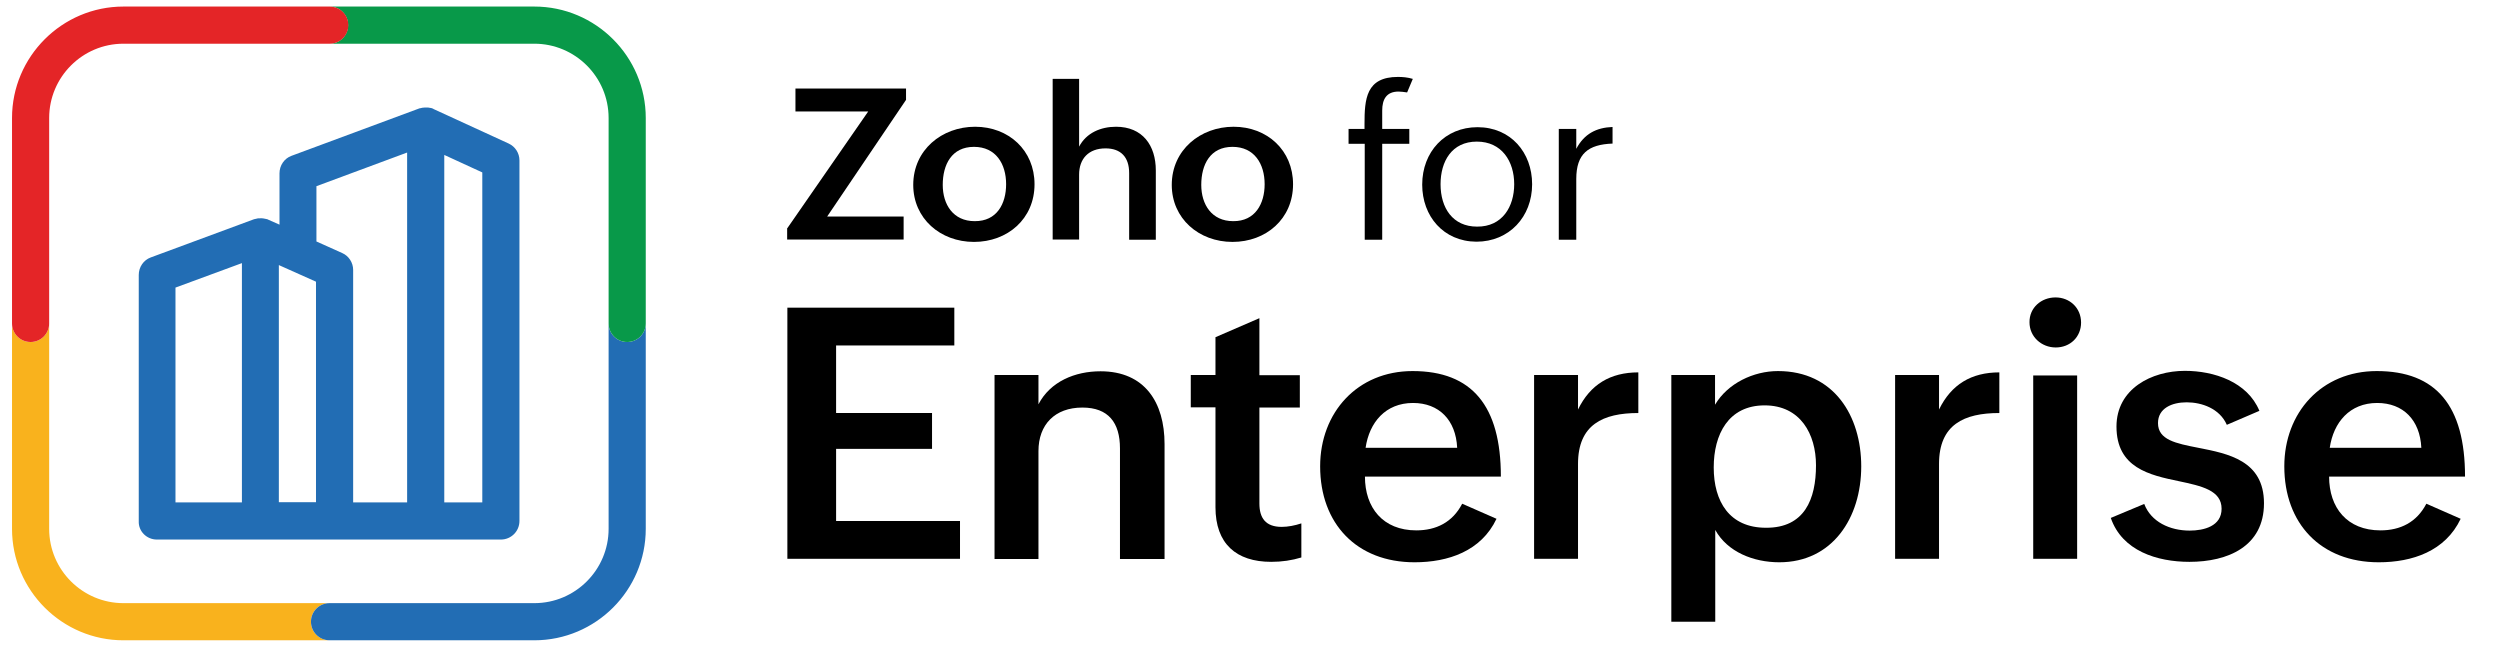 <?xml version="1.0" encoding="utf-8"?>
<!-- Generator: Adobe Illustrator 27.5.0, SVG Export Plug-In . SVG Version: 6.00 Build 0)  -->
<svg version="1.1" id="Layer_1" xmlns="http://www.w3.org/2000/svg" xmlns:xlink="http://www.w3.org/1999/xlink" x="0px" y="0px"
	 viewBox="0 0 1144 296" style="enable-background:new 0 0 1144 296;" xml:space="preserve">
<style type="text/css">
	.st0{fill:none;}
	.st1{fill:#226DB4;}
	.st2{fill:#F9B21D;}
	.st3{fill:#089949;}
	.st4{fill:#E42527;}
</style>
<g>
	<g>
		<path d="M360.3,140.8h76.4v17.3h-54.1V189h43.9v16.4h-43.9v33h56.7v17.3h-79V140.8z"/>
		<path d="M455.1,171.6h20.1V185c5.4-10.4,16.7-15.1,28.4-15.1c20.2,0,29.3,14.2,29.3,33.3v52.6h-20.4v-50.6
			c0-11.8-5.3-18.7-17.2-18.7c-12.6,0-20.1,7.8-20.1,19.9v49.4h-20.1V171.6z"/>
		<path d="M595.5,255.1c-4.3,1.3-8.8,2-13.8,2c-16,0-25.5-8.3-25.5-25v-45.7h-11.3v-14.8h11.3v-17.3l20.1-8.7v26.1h18.5v14.8h-18.5
			v43.9c0,6.6,2.8,10.7,10.2,10.7c2.8,0,6-0.6,9-1.6V255.1z"/>
		<path d="M684.8,237.4c-7,14.8-22.1,19.9-37.5,19.9c-26.5,0-43.2-17.7-43.2-43.9c0-24.6,17-43.6,42.3-43.6
			c27.2,0,40.4,15.9,40.4,48.3h-62.2c0,14.2,8.2,24.6,23.5,24.6c9.1,0,16.6-3.7,21-12.2L684.8,237.4z M666.8,204.9
			c-0.6-12.7-8.3-20.5-20.2-20.5c-12.6,0-20,8.9-21.7,20.5H666.8z"/>
		<path d="M702,171.6h20.1v15.8c5.6-11.5,14.8-17,27.6-17V189c-16.2,0-27.6,5.3-27.6,23.3v43.4H702V171.6z"/>
		<path d="M764.7,171.6h20.1v13.6c5.8-9.8,17.6-15.4,28.8-15.4c25.7,0,38.1,20.6,38.1,43.6c0,23.6-13.2,43.9-37.5,43.9
			c-11.8,0-23.7-4.7-29.3-14.8v42h-20.1V171.6z M831,212.9c0-14.2-7.1-27.4-23.5-27.4c-16.6,0-23.3,13.3-23.3,28.4
			c0,15.6,7.2,27.6,23.9,27.6C825.8,241.6,831,228.4,831,212.9z"/>
		<path d="M867.2,171.6h20.1v15.8c5.6-11.5,14.8-17,27.6-17V189c-16.2,0-27.6,5.3-27.6,23.3v43.4h-20.1V171.6z"/>
		<path d="M940.6,136.1c6.5,0,11.7,4.8,11.7,11.5c0,6.6-5,11.4-11.6,11.4c-6.5,0-12-4.9-12-11.5
			C928.6,140.8,934.1,136.1,940.6,136.1z M930.4,171.8h20.1v83.9h-20.1V171.8z"/>
		<path d="M981.2,230.6c3.1,8.2,11.7,12.2,20.8,12.2c6.5,0,14.6-2,14.6-10c0-8.4-9.1-10.4-19.5-12.6c-13.5-2.8-28.6-6.1-28.6-25
			c0-17.3,16.1-25.5,31.3-25.5c13.3,0,28.6,5,34.1,18.3l-14.9,6.4c-3.3-7.5-11.5-10.3-18.4-10.3c-6.7,0-13.1,2.7-13.1,9.5
			c0,7.7,8.2,9.3,18.4,11.3c13.7,2.7,30.1,5.8,30.1,25.4c0,19.8-16.6,26.8-34.1,26.8c-14.8,0-30.8-5-36-20.1L981.2,230.6z"/>
		<path d="M1126,237.4c-7,14.8-22.1,19.9-37.5,19.9c-26.5,0-43.2-17.7-43.2-43.9c0-24.6,17-43.6,42.3-43.6
			c27.2,0,40.4,15.9,40.4,48.3h-62.2c0,14.2,8.2,24.6,23.5,24.6c9.1,0,16.6-3.7,21-12.2L1126,237.4z M1108,204.9
			c-0.6-12.7-8.3-20.5-20.2-20.5c-12.6,0-20,8.9-21.7,20.5H1108z"/>
	</g>
	<g>
		<g>
			<path d="M360.3,104.4l37-53.4H364V40.5h50.6v5.2l-36.1,53.4h35v10.5h-53.3V104.4z"/>
			<path d="M446.2,58c15.4,0,27.2,10.8,27.2,26.3c0,15.9-12.4,26.4-27.7,26.4c-15.4,0-27.8-10.7-27.8-26.1
				C417.9,68.6,431,58,446.2,58z M460.4,84.3c0-9.3-4.7-17.1-14.7-17.1c-10.2,0-14.3,8.1-14.3,17.4c0,9,4.8,16.6,14.6,16.6
				C456.2,101.3,460.4,93.2,460.4,84.3z"/>
			<path d="M481.7,36.1h12.1v31c3.3-6.3,9.9-9.1,16.9-9.1c12.1,0,18.2,8.5,18.2,20v31.7h-12.2V79.2c0-7.3-3.8-11.3-10.8-11.3
				c-7.8,0-12.1,4.8-12.1,12v29.7h-12.1V36.1z"/>
			<path d="M564.5,58c15.4,0,27.2,10.8,27.2,26.3c0,15.9-12.4,26.4-27.7,26.4c-15.4,0-27.8-10.7-27.8-26.1
				C536.2,68.6,549.3,58,564.5,58z M578.7,84.3c0-9.3-4.7-17.1-14.7-17.1c-10.2,0-14.3,8.1-14.3,17.4c0,9,4.8,16.6,14.6,16.6
				C574.4,101.3,578.7,93.2,578.7,84.3z"/>
			<path d="M624.4,65.8h-7.3V59h7.3v-2.2c0-11.5,0.7-21.6,15.3-21.6c2.2,0,4.5,0.2,6.8,0.9l-2.6,6.2c-1.4-0.2-2.8-0.4-3.9-0.4
				c-5.6,0-7.5,3.6-7.5,8.7V59h12.4v6.8h-12.4v43.9h-8V65.8z"/>
			<path d="M650.8,84.5c0-15,10.4-26.3,25.3-26.3c15.2,0,25,11.6,25,26.1c0,14.9-10.5,26.3-25.5,26.3
				C660.5,110.5,650.8,98.9,650.8,84.5z M692.9,84.3c0-10.5-5.7-19.5-17.1-19.5c-11.5,0-16.6,9.1-16.6,19.5
				c0,10.9,5.6,19.4,16.7,19.4C687.5,103.8,692.9,94.5,692.9,84.3z"/>
			<path d="M713.3,59h8v9.1c3.6-6.8,9.1-9.7,16.6-10v7.6c-11.1,0.4-16.6,4.6-16.6,16.2v27.8h-8V59z"/>
		</g>
	</g>
</g>
<g>
	<path class="st0" d="M161.6,123.5v106.4h24.7V69.8l-41.5,15.4v25.2l11.8,5.3C159.6,117.1,161.6,120.1,161.6,123.5z"/>
	<polygon class="st0" points="144.6,129 127.6,121.3 127.6,229.9 144.6,229.9 	"/>
	<polygon class="st0" points="220.7,78.9 203.3,70.9 203.3,229.9 220.7,229.9 	"/>
	<path class="st0" d="M22.5,54v188c0,18.7,15.2,34,34,34h188c18.7,0,34-15.2,34-34V54c0-18.7-15.2-34-34-34h-188
		C37.7,20,22.5,35.2,22.5,54z M63.3,125.7c0-3.6,2.2-6.7,5.5-8l47.3-17.5c0,0,0.1,0,0.1,0c0.1,0,0.2-0.1,0.3-0.1c0,0,0.1,0,0.1,0
		c0.1,0,0.2-0.1,0.4-0.1c0,0,0.1,0,0.1,0c0.3-0.1,0.6-0.1,1-0.2c0,0,0,0,0,0c0.2,0,0.3,0,0.5,0c0,0,0,0,0,0c0.7,0,1.3,0,2,0.1
		c0,0,0,0,0,0c0.1,0,0.3,0.1,0.4,0.1c0,0,0,0,0.1,0c0.1,0,0.3,0.1,0.4,0.1c0,0,0.1,0,0.1,0c0.1,0,0.3,0.1,0.4,0.1c0,0,0.1,0,0.1,0
		c0.1,0.1,0.3,0.1,0.4,0.2l0,0c0,0,0,0,0,0l5.2,2.3V79.3c0-3.6,2.2-6.7,5.5-8l58.5-21.7c0,0,0,0,0,0c0.1,0,0.3-0.1,0.4-0.1
		c0.1,0,0.1,0,0.2,0c0.1,0,0.2-0.1,0.3-0.1c0.1,0,0.1,0,0.2,0c0.1,0,0.2,0,0.3-0.1c0,0,0.1,0,0.1,0c0.3-0.1,0.6-0.1,1-0.1
		c0,0,0,0,0.1,0c0.1,0,0.3,0,0.4,0c0,0,0,0,0.1,0c0.6,0,1.3,0.1,2,0.2c0,0,0.1,0,0.1,0c0.1,0,0.2,0.1,0.4,0.1c0,0,0.1,0,0.1,0
		c0.1,0,0.2,0.1,0.3,0.1c0,0,0.1,0,0.1,0.1c0.1,0,0.2,0.1,0.3,0.1c0,0,0.1,0,0.1,0.1c0,0,0,0,0,0l34.4,15.8c3,1.4,4.9,4.4,4.9,7.7
		v164.9c0,4.7-3.8,8.5-8.5,8.5H71.8c-4.7,0-8.5-3.8-8.5-8.5V125.7z"/>
	<polygon class="st0" points="110.6,120.4 80.3,131.6 80.3,229.9 110.6,229.9 	"/>
	<path class="st1" d="M71.8,246.9h157.4c4.7,0,8.5-3.8,8.5-8.5V73.4c0-3.3-1.9-6.3-4.9-7.7l-34.4-15.8c0,0,0,0,0,0
		c0,0-0.1,0-0.1-0.1c-0.1,0-0.2-0.1-0.3-0.1c0,0-0.1,0-0.1-0.1c-0.1,0-0.2-0.1-0.3-0.1c0,0-0.1,0-0.1,0c-0.1,0-0.2-0.1-0.4-0.1
		c0,0-0.1,0-0.1,0c-0.6-0.2-1.3-0.2-2-0.2c0,0,0,0-0.1,0c-0.1,0-0.3,0-0.4,0c0,0,0,0-0.1,0c-0.3,0-0.6,0.1-1,0.1c0,0-0.1,0-0.1,0
		c-0.1,0-0.2,0-0.3,0.1c-0.1,0-0.1,0-0.2,0c-0.1,0-0.2,0.1-0.3,0.1c-0.1,0-0.1,0-0.2,0c-0.1,0-0.3,0.1-0.4,0.1c0,0,0,0,0,0
		l-58.5,21.7c-3.3,1.2-5.5,4.4-5.5,8v23.5l-5.2-2.3c0,0,0,0,0,0l0,0c-0.1-0.1-0.3-0.1-0.4-0.2c0,0-0.1,0-0.1,0
		c-0.1,0-0.3-0.1-0.4-0.1c0,0-0.1,0-0.1,0c-0.1,0-0.3-0.1-0.4-0.1c0,0,0,0-0.1,0c-0.1,0-0.3-0.1-0.4-0.1c0,0,0,0,0,0
		c-0.7-0.1-1.3-0.2-2-0.1c0,0,0,0,0,0c-0.2,0-0.3,0-0.5,0c0,0,0,0,0,0c-0.3,0-0.7,0.1-1,0.2c0,0-0.1,0-0.1,0c-0.1,0-0.2,0.1-0.4,0.1
		c0,0-0.1,0-0.1,0c-0.1,0-0.2,0.1-0.3,0.1c0,0-0.1,0-0.1,0l-47.3,17.5c-3.3,1.2-5.5,4.4-5.5,8v112.7
		C63.3,243.1,67.1,246.9,71.8,246.9z M203.3,70.9l17.4,8v151h-17.4V70.9z M144.8,85.2l41.5-15.4v160.1h-24.7V123.5
		c0-3.3-2-6.4-5-7.7l-11.8-5.3V85.2z M127.6,121.3l17,7.6v100.9h-17V121.3z M80.3,131.6l30.4-11.2v109.5H80.3V131.6z"/>
	<path class="st2" d="M142.3,284.5c0-4.7,3.8-8.5,8.5-8.5H56.5c-18.7,0-34-15.2-34-34v-94c0,4.7-3.8,8.5-8.5,8.5
		c-4.7,0-8.5-3.8-8.5-8.5v94c0,28.1,22.9,51,51,51h94.4C146.1,293,142.3,289.2,142.3,284.5z"/>
	<path class="st1" d="M287,156.5c-4.7,0-8.5-3.8-8.5-8.5v94c0,18.7-15.2,34-34,34h-93.7c-4.7,0-8.5,3.8-8.5,8.5
		c0,4.7,3.8,8.5,8.5,8.5h93.7c28.1,0,51-22.9,51-51v-94C295.5,152.7,291.7,156.5,287,156.5z"/>
	<path class="st3" d="M244.5,3h-93.7c4.7,0,8.5,3.8,8.5,8.5c0,4.7-3.8,8.5-8.5,8.5h93.7c18.7,0,34,15.2,34,34v94
		c0,4.7,3.8,8.5,8.5,8.5c4.7,0,8.5-3.8,8.5-8.5V54C295.5,25.9,272.6,3,244.5,3z"/>
	<path class="st4" d="M14,156.5c4.7,0,8.5-3.8,8.5-8.5V54c0-18.7,15.2-34,34-34h94.4c4.7,0,8.5-3.8,8.5-8.5c0-4.7-3.8-8.5-8.5-8.5
		H56.5c-28.1,0-51,22.9-51,51v94C5.5,152.7,9.3,156.5,14,156.5z"/>
</g>
</svg>
